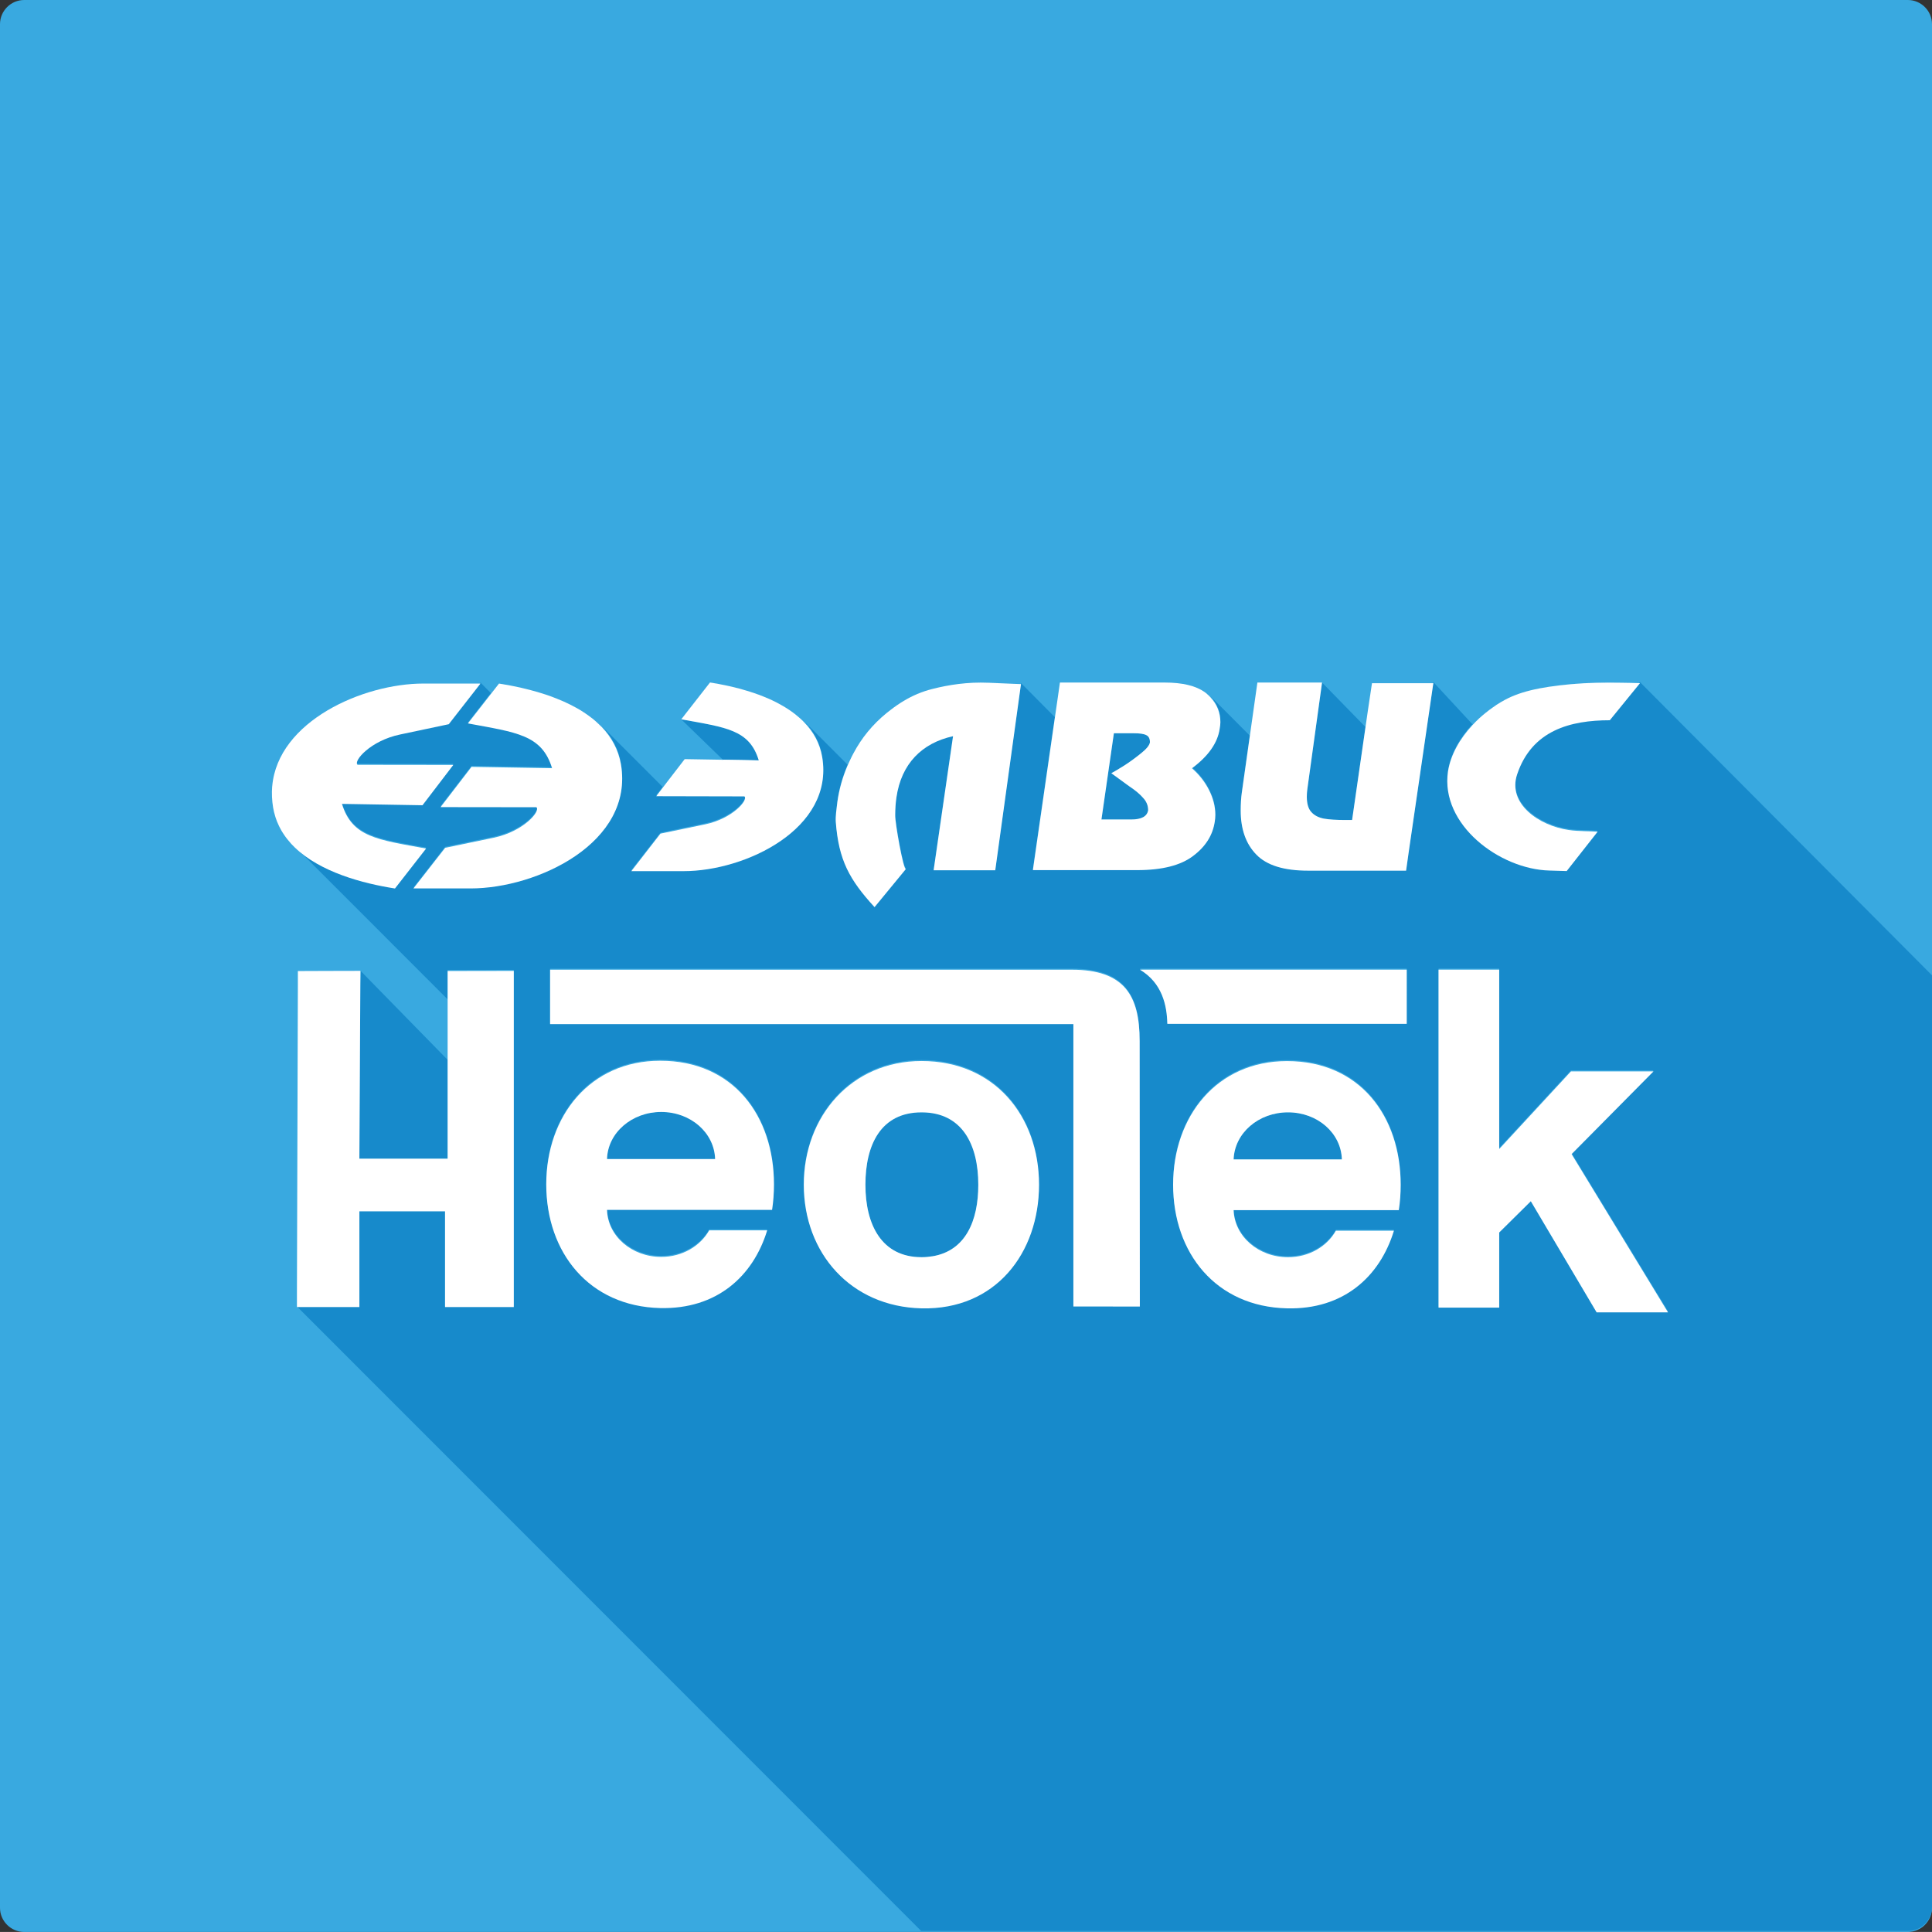 <?xml version="1.0" encoding="UTF-8"?> <!-- Generator: Adobe Illustrator 15.1.0, SVG Export Plug-In . SVG Version: 6.00 Build 0) --> <svg xmlns="http://www.w3.org/2000/svg" xmlns:xlink="http://www.w3.org/1999/xlink" id="Layer_1" x="0px" y="0px" width="218.08px" height="218.075px" viewBox="0 0 218.08 218.075" xml:space="preserve"><rect x="0" y="0" width="218.08" height="218.075" fill="#333333" stroke="none"/> <g> <path fill="#39A9E0" d="M218.08,2.727v212.622c0,1.498-1.229,2.727-2.727,2.727H2.731c-1.499,0-2.731-1.229-2.731-2.727V2.727 C0,1.224,1.233,0,2.731,0h212.622C216.852,0,218.08,1.224,218.08,2.727"></path> <path fill="#178ACB" d="M80.743,77.145c0.044,0.004,0.097,0.013,0.141,0.022C80.84,77.158,80.787,77.149,80.743,77.145"></path> <path fill="#178ACB" d="M80.398,77.083c0.026,0.004,0.058,0.013,0.088,0.018C80.456,77.096,80.424,77.087,80.398,77.083"></path> <path fill="#178ACB" d="M82.139,77.415c0.062,0.013,0.124,0.026,0.186,0.035C82.263,77.441,82.201,77.428,82.139,77.415"></path> <path fill="#178ACB" d="M81.14,77.211c0.036,0.009,0.066,0.013,0.102,0.022C81.207,77.225,81.176,77.22,81.14,77.211"></path> <path fill="#178ACB" d="M67.599,81.75c0.053,0.044,0.102,0.093,0.146,0.142C67.701,81.843,67.652,81.794,67.599,81.75"></path> <path fill="#178ACB" d="M81.719,77.326c0.058,0.013,0.12,0.022,0.177,0.035C81.839,77.348,81.777,77.339,81.719,77.326"></path> <path fill="#178ACB" d="M65,79.872c0.044,0.027,0.088,0.049,0.142,0.075C65.089,79.92,65.045,79.898,65,79.872"></path> <path fill="#178ACB" d="M66.11,80.552c0.009,0.004,0.013,0.009,0.022,0.013C66.123,80.561,66.119,80.557,66.11,80.552"></path> <path fill="#178ACB" d="M65.407,80.106c0.044,0.026,0.088,0.053,0.133,0.08C65.496,80.159,65.452,80.132,65.407,80.106"></path> <path fill="#178ACB" d="M82.709,77.543c0.075,0.018,0.146,0.031,0.216,0.048C82.855,77.574,82.784,77.561,82.709,77.543"></path> <path fill="#178ACB" d="M33.623,109.61l3.301-0.013L33.623,109.61z"></path> <path fill="#178ACB" d="M54.058,77.393l0.177-0.23L54.058,77.393z"></path> <path fill="#178ACB" d="M30.724,88.772c0-0.013,0-0.022,0-0.035C30.724,88.75,30.724,88.759,30.724,88.772"></path> <path fill="#178ACB" d="M31.718,93.669c-0.062-0.119-0.133-0.234-0.19-0.358C31.585,93.435,31.652,93.55,31.718,93.669"></path> <path fill="#178ACB" d="M32.858,95.229c-0.013-0.018-0.036-0.035-0.053-0.048C32.823,95.194,32.845,95.211,32.858,95.229"></path> <path fill="#178ACB" d="M32.43,94.73c-0.004-0.009-0.013-0.013-0.018-0.027C32.417,94.717,32.425,94.721,32.43,94.73"></path> <path fill="#178ACB" d="M89.378,80.336c0.044,0.035,0.098,0.071,0.142,0.106C89.476,80.407,89.422,80.371,89.378,80.336"></path> <path fill="#178ACB" d="M31.952,94.058c-0.048-0.075-0.097-0.155-0.141-0.23C31.855,93.903,31.904,93.983,31.952,94.058"></path> <path fill="#178ACB" d="M32.253,94.496c-0.04-0.049-0.08-0.11-0.115-0.168C32.173,94.385,32.213,94.447,32.253,94.496"></path> <path fill="#178ACB" d="M31.466,93.183c-0.062-0.133-0.124-0.265-0.177-0.402C31.342,92.918,31.404,93.05,31.466,93.183"></path> <path fill="#178ACB" d="M60.679,78.117c0.102,0.031,0.194,0.058,0.296,0.088C60.873,78.175,60.78,78.148,60.679,78.117"></path> <path fill="#178ACB" d="M61.205,78.276c0.08,0.026,0.168,0.053,0.248,0.08C61.373,78.33,61.284,78.303,61.205,78.276"></path> <path fill="#178ACB" d="M62.345,78.665c0.066,0.027,0.141,0.058,0.208,0.084C62.486,78.723,62.411,78.692,62.345,78.665"></path> <path fill="#178ACB" d="M61.686,78.436c0.133,0.044,0.27,0.093,0.407,0.137C61.956,78.528,61.819,78.479,61.686,78.436"></path> <path fill="#178ACB" d="M63.489,79.129c0.058,0.022,0.106,0.044,0.159,0.066C63.595,79.173,63.547,79.151,63.489,79.129"></path> <path fill="#178ACB" d="M62.817,78.851c0.062,0.026,0.124,0.048,0.19,0.075C62.941,78.899,62.879,78.877,62.817,78.851"></path> <path fill="#178ACB" d="M58.933,77.662c0.146,0.031,0.296,0.066,0.447,0.102C59.229,77.729,59.079,77.693,58.933,77.662"></path> <path fill="#178ACB" d="M57.982,77.454c0.093,0.022,0.19,0.036,0.288,0.058C58.173,77.49,58.076,77.477,57.982,77.454"></path> <path fill="#178ACB" d="M58.464,77.556c0.106,0.022,0.212,0.044,0.318,0.066C58.677,77.6,58.57,77.578,58.464,77.556"></path> <path fill="#178ACB" d="M57.395,77.339c0.132,0.027,0.27,0.049,0.402,0.08C57.665,77.388,57.527,77.366,57.395,77.339"></path> <path fill="#178ACB" d="M60.06,77.94c0.124,0.031,0.243,0.071,0.367,0.102C60.303,78.011,60.184,77.972,60.06,77.94"></path> <path fill="#178ACB" d="M59.565,77.817c0.097,0.026,0.203,0.044,0.296,0.075C59.768,77.861,59.662,77.843,59.565,77.817"></path> <path fill="#178ACB" d="M56.966,77.269c0.066,0.009,0.132,0.022,0.199,0.031C57.099,77.291,57.033,77.277,56.966,77.269"></path> <path fill="#178ACB" d="M100.515,80.142c0.977-0.76,1.984-1.366,3.027-1.803C102.5,78.776,101.492,79.377,100.515,80.142"></path> <path fill="#178ACB" d="M180.224,148.028l-7.429-12.547l-3.567,3.526v8.477h-6.846v-38.153h6.846v20.254l8.102-8.769h9.315 l-9.249,9.348l10.889,17.863H180.224z M158.789,115.452h-27.024c-0.044-2.028-0.553-4.601-3.103-6.121h30.127V115.452z M157.893,136.484h-18.646c0.114,2.979,2.811,5.316,6.143,5.316c2.378,0,4.406-1.215,5.405-2.987h6.549 c-1.595,5.197-5.705,8.914-12.073,8.755c-8.013-0.186-12.848-6.236-12.848-13.952c0-7.707,4.924-13.956,12.848-13.956 c8.246,0,12.834,6.249,12.834,13.956C158.104,134.593,158.038,135.557,157.893,136.484 M121.158,147.356v-31.869H62.093v-6.147 h58.906c2.93,0,4.844,0.72,6.032,2.104c1.176,1.374,1.609,3.367,1.609,5.962l0.021,29.959L121.158,147.356z M104.02,147.568 c-7.999-0.194-13.289-6.245-13.289-13.952c0-7.717,5.365-13.966,13.289-13.966c8.265,0,13.263,6.249,13.263,13.966 C117.282,141.323,112.386,147.768,104.02,147.568 M87.155,136.449H68.519c0.084,2.983,2.811,5.308,6.116,5.308 c2.387,0,4.411-1.211,5.418-2.992h6.549c-1.591,5.202-5.709,8.928-12.078,8.772c-8.021-0.194-12.865-6.249-12.865-13.952 c0-7.721,4.945-13.965,12.865-13.965c8.26,0,12.838,6.244,12.838,13.965C87.363,134.558,87.292,135.512,87.155,136.449 M218.08,110.092c-0.115-0.11-32.743-32.876-32.96-33.093l-3.412,4.186c-4.41,0-8.781,1.118-10.456,6.112 c-1.104,3.306,2.466,5.79,5.834,6.28c1.083,0.159,2.431,0.115,3.253,0.19l-3.496,4.437l-1.944-0.049 c-5.631-0.146-12.344-5.193-11.451-11.186c0.296-1.856,1.313-3.681,2.767-5.241h-0.031l-4.384-4.729l-2.784,19.079l-0.296,2.086 h-11.062c-2.723,0-4.667-0.601-5.843-1.808c-1.185-1.215-1.768-2.868-1.768-4.963c0-0.765,0.044-1.432,0.137-2.064l0.889-6.297 c-0.084-0.097-4.31-4.313-4.415-4.415c0.729,0.791,1.096,1.728,1.096,2.802c0,0.172-0.026,0.416-0.079,0.734 c-0.226,1.578-1.269,3.076-3.129,4.455c0.795,0.694,1.436,1.498,1.909,2.422c0.477,0.933,0.729,1.87,0.729,2.837 c0,0.309-0.03,0.561-0.058,0.729c-0.221,1.551-1.029,2.842-2.443,3.907c-1.401,1.065-3.509,1.6-6.312,1.6h-11.781l2.475-17.156 l-3.814-3.84l-2.907,21.014h-6.952l2.196-15.132c-3.5,0.769-5.847,3.089-6.395,6.93c-0.084,0.553-0.146,1.321-0.146,1.993 c-0.018,0.866,0.919,6.156,1.211,6.068l-3.536,4.296c-2.846-3.089-4.048-5.308-4.375-9.586c-0.044-0.654,0.07-1.423,0.181-2.276 c0.194-1.401,0.574-2.771,1.145-4.097c-0.04-0.044-4.742-4.751-4.848-4.844c0.999,1.047,1.719,2.32,1.984,3.862 c1.379,8.114-8.675,12.887-15.623,12.887h-5.926l3.292-4.229l5.061-1.061c3.08-0.641,4.905-2.767,4.411-3.146l-9.953-0.022 l0.725-0.941c-0.018-0.014-6.753-6.753-6.854-6.854c1.087,1.14,1.87,2.532,2.152,4.211c1.489,8.817-9.427,13.996-16.979,13.996 h-6.439l3.575-4.591l5.498-1.145c3.358-0.703,5.312-3.009,4.799-3.429l-10.819-0.018l3.496-4.539l9.095,0.146 c-1.149-3.77-3.991-4.035-9.498-5.051l2.581-3.319l-1.167-1.18l-3.58,4.579l-5.48,1.162c-3.363,0.694-5.326,3.014-4.809,3.425 l10.806,0.013l-3.487,4.552l-9.095-0.15c1.162,3.766,3.986,4.035,9.506,5.042l-3.514,4.503c-3.65-0.57-8.415-1.838-11.305-4.631 c0.097,0.106,17.213,17.223,17.249,17.258v-3.31l7.469-0.013v37.945h-7.761v-10.806h-9.669v10.806h-7.093l70.507,70.538h111.374 c1.498,0,2.727-1.229,2.727-2.731"></path> <path fill="#178ACB" d="M119.364,78.953l0.273-1.909L119.364,78.953z"></path> <path fill="#178ACB" d="M115.249,77.22l-0.937-0.036L115.249,77.22z"></path> <path fill="#178ACB" d="M168.083,80.159c0.022-0.018,0.049-0.036,0.071-0.049C168.132,80.124,168.105,80.142,168.083,80.159"></path> <path fill="#178ACB" d="M167.301,80.795c0.009-0.013,0.018-0.022,0.031-0.031C167.318,80.773,167.31,80.782,167.301,80.795"></path> <path fill="#178ACB" d="M74.635,125.516c-3.306,0-6.032,2.342-6.121,5.316h12.207C80.632,127.857,77.958,125.516,74.635,125.516"></path> <path fill="#178ACB" d="M185.12,77.114c-0.707-0.027-1.41-0.04-2.104-0.049C183.71,77.074,184.413,77.087,185.12,77.114"></path> <path fill="#178ACB" d="M147.511,89.93c0,0.787,0.173,1.379,0.53,1.755c0.336,0.371,0.813,0.605,1.401,0.72 c0.601,0.106,1.419,0.15,2.422,0.15h0.76l1.512-10.487l-4.905-5.025l-1.648,11.941C147.52,89.453,147.511,89.767,147.511,89.93"></path> <path fill="#178ACB" d="M154.874,77.114h6.916H154.874z M161.79,77.114l-0.022,0.177l0.027-0.177H161.79z"></path> <path fill="#178ACB" d="M169.507,79.205c-0.036,0.022-0.075,0.035-0.106,0.062c-0.005,0.004-0.005,0.004-0.005,0.004 s0,0,0.005-0.004C169.432,79.24,169.471,79.227,169.507,79.205"></path> <path fill="#178ACB" d="M168.914,79.571c0.035-0.022,0.066-0.04,0.098-0.062C168.98,79.531,168.949,79.549,168.914,79.571"></path> <path fill="#178ACB" d="M104.073,125.56h-0.036h-0.018c-4.592,0-6.333,3.659-6.333,8.172c0,4.517,1.834,8.176,6.333,8.176h0.018 h0.036c0.42,0,0.804-0.045,1.167-0.102h0.013c3.735-0.614,5.175-3.986,5.175-8.074C110.428,129.224,108.625,125.582,104.073,125.56 "></path> <path fill="#178ACB" d="M168.508,79.85c0.009-0.009,0.018-0.018,0.026-0.022C168.525,79.832,168.517,79.841,168.508,79.85"></path> <path fill="#178ACB" d="M95.972,85.758c0.005-0.009,0.009-0.013,0.014-0.022C95.981,85.745,95.977,85.75,95.972,85.758"></path> <path fill="#178ACB" d="M145.39,125.56c-3.332,0-6.028,2.333-6.143,5.313h12.224C151.383,127.893,148.713,125.56,145.39,125.56"></path> <path fill="#178ACB" d="M128.769,85.056c0.645-0.504,0.989-0.941,1.038-1.272c0-0.398-0.128-0.663-0.406-0.8 c-0.283-0.15-0.742-0.216-1.432-0.216h-2.236l-1.405,9.736h3.354c1.176,0,1.808-0.354,1.923-1.047c0-0.521-0.19-0.99-0.565-1.388 c-0.362-0.42-0.897-0.875-1.604-1.344l-1.993-1.445c0.313-0.164,0.787-0.446,1.437-0.844 C127.5,86.028,128.141,85.56,128.769,85.056"></path> <path fill="#178ACB" d="M90.519,81.277c0.04,0.035,0.079,0.084,0.119,0.119C90.598,81.361,90.558,81.313,90.519,81.277"></path> <path fill="#178ACB" d="M90.205,80.994c0.04,0.031,0.088,0.071,0.128,0.111C90.293,81.065,90.244,81.025,90.205,80.994"></path> <path fill="#178ACB" d="M76.907,81.198h-0.009l4.707,4.565l4.043,0.075C84.596,82.364,81.98,82.121,76.907,81.198"></path> <polygon fill="#FFFFFF" points="81.68,85.838 85.648,85.838 81.609,85.767 "></polygon> <path fill="#178ACB" d="M89.727,80.597c0.044,0.035,0.088,0.071,0.128,0.102C89.815,80.667,89.771,80.632,89.727,80.597"></path> <path fill="#FFFFFF" d="M128.662,109.451c2.55,1.516,3.059,4.083,3.103,6.117h26.415h0.609v-0.438v-5.104v-0.575h-0.609H128.662z"></path> <path fill="#FFFFFF" d="M83.359,77.706c0.08,0.027,0.159,0.04,0.239,0.062C83.518,77.746,83.438,77.733,83.359,77.706"></path> <path fill="#FFFFFF" d="M87.681,79.311c0.141,0.071,0.283,0.146,0.416,0.221C87.964,79.457,87.822,79.381,87.681,79.311"></path> <path fill="#FFFFFF" d="M84.402,78.002c0.084,0.026,0.164,0.048,0.243,0.075C84.565,78.051,84.486,78.029,84.402,78.002"></path> <path fill="#FFFFFF" d="M84.839,78.139c0.08,0.027,0.159,0.053,0.239,0.084C84.999,78.192,84.919,78.166,84.839,78.139"></path> <path fill="#FFFFFF" d="M88.256,79.62c0.075,0.04,0.154,0.093,0.229,0.132C88.41,79.713,88.331,79.66,88.256,79.62"></path> <path fill="#FFFFFF" d="M87.292,79.116c0.08,0.035,0.164,0.075,0.239,0.119C87.456,79.191,87.372,79.151,87.292,79.116"></path> <path fill="#FFFFFF" d="M90.642,81.396c0.062,0.062,0.119,0.119,0.172,0.181C90.761,81.516,90.704,81.458,90.642,81.396"></path> <path fill="#FFFFFF" d="M89.86,80.703c0.115,0.093,0.234,0.19,0.345,0.292C90.094,80.893,89.975,80.795,89.86,80.703"></path> <path fill="#FFFFFF" d="M89.166,80.19c0.075,0.044,0.142,0.093,0.212,0.15C89.308,80.283,89.241,80.234,89.166,80.19"></path> <path fill="#FFFFFF" d="M86.886,78.926c0.08,0.036,0.159,0.071,0.238,0.106C87.045,78.997,86.965,78.961,86.886,78.926"></path> <path fill="#FFFFFF" d="M88.636,79.845c0.137,0.088,0.278,0.172,0.416,0.27C88.914,80.018,88.772,79.934,88.636,79.845"></path> <path fill="#FFFFFF" d="M89.52,80.438c0.071,0.058,0.137,0.106,0.203,0.159C89.657,80.543,89.59,80.495,89.52,80.438"></path> <path fill="#FFFFFF" d="M90.333,81.105c0.062,0.053,0.128,0.115,0.186,0.172C90.461,81.22,90.395,81.158,90.333,81.105"></path> <path fill="#FFFFFF" d="M81.896,77.361c0.084,0.018,0.164,0.031,0.243,0.053C82.06,77.393,81.98,77.379,81.896,77.361"></path> <path fill="#FFFFFF" d="M77.287,85.692l1.586,0.026L77.287,85.692z M75.479,88.043l1.808-2.351L75.479,88.043z"></path> <path fill="#FFFFFF" d="M85.869,78.506c0.084,0.031,0.164,0.062,0.248,0.093C86.033,78.568,85.953,78.537,85.869,78.506"></path> <path fill="#FFFFFF" d="M82.325,77.454c0.128,0.031,0.256,0.058,0.385,0.089C82.581,77.512,82.453,77.485,82.325,77.454"></path> <path fill="#FFFFFF" d="M82.926,77.596c0.08,0.022,0.159,0.04,0.234,0.062C83.085,77.636,83.005,77.618,82.926,77.596"></path> <path fill="#FFFFFF" d="M85.445,78.347c0.08,0.035,0.164,0.062,0.239,0.088C85.608,78.409,85.524,78.382,85.445,78.347"></path> <path fill="#FFFFFF" d="M83.81,77.83c0.133,0.031,0.261,0.075,0.389,0.11C84.07,77.905,83.942,77.861,83.81,77.83"></path> <path fill="#FFFFFF" d="M80.398,77.083c-0.088-0.018-0.172-0.031-0.261-0.04l-2.656,3.407l2.656-3.407 C80.226,77.052,80.31,77.065,80.398,77.083"></path> <path fill="#FFFFFF" d="M80.884,77.167c0.08,0.018,0.168,0.031,0.252,0.044C81.052,77.198,80.963,77.185,80.884,77.167"></path> <path fill="#FFFFFF" d="M86.293,78.674c0.137,0.053,0.278,0.115,0.42,0.172C86.572,78.789,86.43,78.727,86.293,78.674"></path> <path fill="#FFFFFF" d="M80.486,77.096c0.084,0.022,0.172,0.036,0.256,0.049C80.659,77.132,80.57,77.119,80.486,77.096"></path> <path fill="#FFFFFF" d="M81.242,77.233c0.159,0.031,0.318,0.058,0.477,0.097C81.56,77.291,81.401,77.264,81.242,77.233"></path> <path fill="#FFFFFF" d="M90.519,81.277c-0.062-0.058-0.124-0.115-0.186-0.172c-0.04-0.04-0.088-0.075-0.128-0.111 c-0.11-0.102-0.226-0.199-0.349-0.292c-0.04-0.035-0.084-0.066-0.128-0.106c-0.07-0.053-0.137-0.102-0.208-0.155 c-0.049-0.035-0.093-0.071-0.142-0.106c-0.07-0.049-0.141-0.097-0.208-0.146c-0.044-0.026-0.084-0.053-0.119-0.08 c-0.137-0.088-0.274-0.181-0.416-0.265c-0.049-0.026-0.102-0.062-0.15-0.093c-0.075-0.044-0.155-0.088-0.229-0.128 c-0.053-0.036-0.106-0.062-0.159-0.093c-0.137-0.075-0.274-0.15-0.411-0.221c-0.058-0.022-0.102-0.049-0.155-0.08 c-0.075-0.04-0.159-0.075-0.239-0.115c-0.057-0.022-0.11-0.049-0.168-0.084c-0.079-0.036-0.159-0.071-0.238-0.106 c-0.062-0.026-0.115-0.048-0.172-0.079c-0.137-0.058-0.279-0.115-0.424-0.172c-0.058-0.027-0.115-0.049-0.177-0.075 c-0.08-0.031-0.159-0.062-0.243-0.093c-0.062-0.022-0.128-0.049-0.186-0.075c-0.08-0.022-0.159-0.053-0.239-0.08 c-0.124-0.053-0.243-0.093-0.367-0.133c-0.075-0.026-0.159-0.053-0.239-0.075c-0.071-0.022-0.132-0.048-0.194-0.066 c-0.08-0.027-0.159-0.053-0.243-0.075c-0.066-0.018-0.132-0.04-0.203-0.058c-0.128-0.044-0.256-0.08-0.389-0.115 c-0.071-0.018-0.141-0.04-0.212-0.062c-0.08-0.018-0.159-0.04-0.239-0.066c-0.062-0.013-0.132-0.031-0.194-0.044 c-0.08-0.022-0.159-0.04-0.239-0.062c-0.071-0.018-0.142-0.035-0.216-0.053c-0.128-0.031-0.256-0.062-0.385-0.089 c-0.062-0.013-0.124-0.026-0.186-0.04c-0.08-0.018-0.159-0.035-0.243-0.053c-0.057-0.013-0.119-0.022-0.177-0.035 c-0.164-0.035-0.318-0.062-0.477-0.093c-0.04-0.009-0.071-0.013-0.106-0.022c-0.079-0.013-0.168-0.027-0.252-0.049 c-0.048-0.009-0.093-0.018-0.141-0.018c-0.088-0.018-0.172-0.031-0.256-0.049c-0.031-0.004-0.062-0.009-0.093-0.013 c-0.084-0.013-0.168-0.026-0.252-0.04l-2.661,3.407l-0.579,0.747c5.078,0.923,7.694,1.167,8.746,4.636l-6.779-0.115l-1.582-0.026 l-1.808,2.347l-1.405,1.838l9.948,0.022c0.49,0.375-1.331,2.506-4.411,3.151l-5.061,1.052l-3.288,4.234h5.922 c6.947,0,17.001-4.777,15.618-12.887c-0.261-1.542-0.981-2.82-1.989-3.867c-0.053-0.066-0.11-0.128-0.177-0.186 C90.598,81.361,90.558,81.313,90.519,81.277"></path> <path fill="#FFFFFF" d="M111.595,77.074l2.718,0.106l-2.718-0.11c-2.387-0.102-4.503,0.23-6.329,0.694 c-0.588,0.146-1.158,0.336-1.719,0.57c0.561-0.234,1.131-0.424,1.719-0.57C107.091,77.3,109.208,76.968,111.595,77.074"></path> <path fill="#FFFFFF" d="M100.082,80.486c0.141-0.119,0.287-0.234,0.433-0.344C100.369,80.252,100.223,80.367,100.082,80.486 c-1.582,1.291-2.829,2.807-3.761,4.57c-0.115,0.226-0.229,0.455-0.34,0.685c0.11-0.23,0.225-0.455,0.34-0.685 C97.253,83.292,98.5,81.776,100.082,80.486"></path> <path fill="#FFFFFF" d="M95.972,85.758c-0.106,0.226-0.208,0.446-0.305,0.672C95.764,86.205,95.866,85.988,95.972,85.758"></path> <path fill="#FFFFFF" d="M115.205,77.499l0.044-0.278L115.205,77.499z"></path> <path fill="#FFFFFF" d="M115.249,77.22l-0.937-0.036l-2.718-0.115c-2.387-0.102-4.503,0.23-6.329,0.694 c-0.588,0.146-1.158,0.336-1.719,0.57c-1.043,0.442-2.055,1.052-3.032,1.812c-0.146,0.106-0.292,0.221-0.429,0.335 c-1.586,1.291-2.829,2.811-3.761,4.574c-0.124,0.23-0.238,0.455-0.34,0.681c-0.004,0.009-0.009,0.013-0.014,0.022 c-0.11,0.23-0.208,0.446-0.305,0.672c-0.566,1.326-0.95,2.691-1.145,4.097c-0.102,0.849-0.221,1.618-0.177,2.276 c0.327,4.287,1.529,6.497,4.375,9.595l3.536-4.3c-0.292,0.079-1.229-5.206-1.207-6.072c0-0.667,0.053-1.437,0.137-1.993 c0.548-3.836,2.899-6.166,6.395-6.93l-2.192,15.132h6.956l2.864-20.731L115.249,77.22z"></path> <path fill="#FFFFFF" d="M135.968,78.117c-1.008-0.711-2.506-1.074-4.508-1.074h-11.817h11.817 C133.462,77.043,134.96,77.406,135.968,78.117"></path> <path fill="#FFFFFF" d="M136.255,78.343c0.142,0.119,0.273,0.252,0.397,0.384c0,0.004,0.005,0.004,0.005,0.009 C136.538,78.599,136.4,78.466,136.255,78.343"></path> <path fill="#FFFFFF" d="M119.063,81.056l0.301-2.099L119.063,81.056z"></path> <path fill="#FFFFFF" d="M127.434,88.729c0.707,0.468,1.242,0.915,1.604,1.339c0.375,0.397,0.562,0.866,0.562,1.388 c-0.111,0.694-0.743,1.047-1.914,1.047h-3.358l1.405-9.736h2.231c0.694,0,1.153,0.066,1.437,0.216 c0.273,0.137,0.402,0.402,0.402,0.8c-0.04,0.331-0.39,0.764-1.034,1.272c-0.628,0.508-1.265,0.972-1.896,1.375 c-0.645,0.402-1.118,0.685-1.427,0.849L127.434,88.729z M136.255,78.343c0,0,0,0-0.005-0.009c-0.088-0.075-0.186-0.146-0.278-0.221 c-1.012-0.707-2.51-1.069-4.512-1.069h-11.817l-0.274,1.914l-0.305,2.104l-2.475,17.156h11.781c2.803,0,4.91-0.535,6.307-1.6 c1.419-1.065,2.228-2.355,2.448-3.907c0.027-0.168,0.058-0.419,0.058-0.729c0-0.968-0.256-1.909-0.729-2.837 c-0.474-0.923-1.114-1.728-1.909-2.422c1.86-1.379,2.903-2.877,3.129-4.455c0.053-0.323,0.079-0.561,0.079-0.733 c0-1.079-0.367-2.007-1.096-2.798c0-0.004-0.005-0.004-0.005-0.009C136.528,78.595,136.396,78.462,136.255,78.343"></path> <path fill="#FFFFFF" d="M154.405,80.194l-0.266,1.87L154.405,80.194z M154.869,77.114l-0.464,3.08l0.469-3.08H154.869z"></path> <path fill="#FFFFFF" d="M141.934,77.043h7.297H141.934z"></path> <path fill="#FFFFFF" d="M161.75,77.406l0.018-0.115L161.75,77.406z"></path> <path fill="#FFFFFF" d="M161.768,77.291l0.027-0.172h-6.926l-0.464,3.08l-0.27,1.87l-1.512,10.492h-0.76 c-1.008,0-1.816-0.049-2.418-0.155c-0.592-0.115-1.069-0.349-1.405-0.72c-0.362-0.376-0.53-0.968-0.53-1.75 c0-0.168,0.005-0.481,0.071-0.945l1.648-11.946h-7.297l-1.754,12.401c-0.089,0.627-0.129,1.304-0.129,2.063 c0,2.095,0.584,3.752,1.764,4.959c1.176,1.215,3.12,1.812,5.843,1.812h7.667h3.395l0.292-2.082l2.739-18.792L161.768,77.291z"></path> <path fill="#FFFFFF" d="M167.332,80.765c0.115-0.097,0.234-0.199,0.358-0.296C167.566,80.565,167.447,80.667,167.332,80.765"></path> <path fill="#FFFFFF" d="M167.717,80.446c0.119-0.093,0.243-0.194,0.371-0.287C167.96,80.252,167.836,80.354,167.717,80.446"></path> <path fill="#FFFFFF" d="M166.563,81.476c0.114-0.11,0.238-0.23,0.354-0.34C166.802,81.246,166.678,81.366,166.563,81.476"></path> <path fill="#FFFFFF" d="M166.935,81.118c0.119-0.11,0.243-0.217,0.366-0.323C167.178,80.901,167.054,81.008,166.935,81.118"></path> <path fill="#FFFFFF" d="M168.154,80.106c0.114-0.088,0.234-0.168,0.354-0.256C168.389,79.938,168.269,80.018,168.154,80.106"></path> <path fill="#FFFFFF" d="M184.891,77.393l0.229-0.278L184.891,77.393z"></path> <path fill="#FFFFFF" d="M169.012,79.509c0.123-0.08,0.256-0.164,0.384-0.239C169.268,79.346,169.135,79.43,169.012,79.509"></path> <path fill="#FFFFFF" d="M168.538,79.828c0.124-0.088,0.252-0.172,0.381-0.256C168.79,79.655,168.662,79.739,168.538,79.828"></path> <path fill="#FFFFFF" d="M183.017,77.065c-1.892-0.04-3.766-0.009-5.675,0.164c-3.654,0.336-5.966,0.875-7.835,1.976 c1.869-1.101,4.185-1.64,7.835-1.971C179.251,77.057,181.125,77.03,183.017,77.065"></path> <path fill="#FFFFFF" d="M166.223,81.83c0.11-0.119,0.226-0.234,0.341-0.354C166.448,81.595,166.333,81.71,166.223,81.83"></path> <path fill="#FFFFFF" d="M185.12,77.114c-0.707-0.027-1.41-0.04-2.104-0.049c-1.892-0.031-3.766-0.009-5.67,0.164 c-3.659,0.336-5.976,0.871-7.84,1.976c-0.036,0.022-0.071,0.035-0.111,0.062c0,0.004-0.004,0.004-0.004,0.004 c-0.124,0.08-0.257,0.159-0.385,0.239c-0.026,0.022-0.058,0.04-0.093,0.058c-0.128,0.088-0.252,0.172-0.376,0.265 c-0.013,0.004-0.021,0.009-0.03,0.018c-0.124,0.084-0.239,0.172-0.354,0.256c-0.022,0.018-0.044,0.036-0.071,0.053 c-0.123,0.093-0.247,0.19-0.366,0.287c-0.014,0.009-0.022,0.013-0.031,0.022c-0.119,0.102-0.238,0.199-0.358,0.301 c-0.009,0.009-0.018,0.013-0.03,0.026c-0.119,0.106-0.243,0.212-0.362,0.318c-0.005,0.009-0.009,0.013-0.018,0.022 c-0.115,0.11-0.239,0.23-0.354,0.34c-0.115,0.115-0.23,0.239-0.336,0.354c-1.463,1.569-2.488,3.39-2.78,5.254 c-0.893,5.993,5.825,11.04,11.451,11.181l1.948,0.058l3.492-4.441c-0.818-0.071-2.17-0.031-3.258-0.194 c-3.367-0.482-6.938-2.97-5.829-6.276c1.671-4.994,6.041-6.112,10.461-6.112l3.178-3.902L185.12,77.114z"></path> <path fill="#FFFFFF" d="M58.27,77.512c0.062,0.018,0.132,0.036,0.194,0.044C58.402,77.547,58.332,77.529,58.27,77.512"></path> <path fill="#FFFFFF" d="M57.801,77.419c0.058,0.009,0.115,0.022,0.181,0.035C57.917,77.441,57.859,77.428,57.801,77.419"></path> <path fill="#FFFFFF" d="M56.71,77.22c0.084,0.013,0.172,0.031,0.256,0.044C56.882,77.251,56.794,77.233,56.71,77.22"></path> <path fill="#FFFFFF" d="M57.165,77.3c0.08,0.013,0.15,0.026,0.234,0.035C57.315,77.326,57.245,77.313,57.165,77.3"></path> <path fill="#FFFFFF" d="M63.648,79.196c0.097,0.04,0.186,0.088,0.278,0.132C63.834,79.284,63.746,79.235,63.648,79.196"></path> <path fill="#FFFFFF" d="M66.132,80.565c0.08,0.053,0.164,0.115,0.243,0.172C66.295,80.681,66.211,80.619,66.132,80.565"></path> <path fill="#FFFFFF" d="M65.54,80.186c0.194,0.115,0.384,0.239,0.57,0.367C65.924,80.424,65.734,80.3,65.54,80.186"></path> <path fill="#FFFFFF" d="M65.138,79.947c0.093,0.049,0.177,0.102,0.27,0.159C65.314,80.048,65.23,79.996,65.138,79.947"></path> <path fill="#FFFFFF" d="M64.461,79.589c0.181,0.093,0.362,0.186,0.539,0.283C64.824,79.774,64.643,79.682,64.461,79.589"></path> <path fill="#FFFFFF" d="M64.09,79.403c0.093,0.04,0.186,0.093,0.274,0.133C64.276,79.496,64.183,79.443,64.09,79.403"></path> <path fill="#FFFFFF" d="M66.883,81.118c0.128,0.102,0.256,0.212,0.38,0.322C67.14,81.33,67.012,81.22,66.883,81.118"></path> <path fill="#FFFFFF" d="M56.6,77.203c-0.093-0.014-0.182-0.031-0.274-0.04l-0.893,1.145l0.893-1.145 C56.418,77.171,56.507,77.189,56.6,77.203"></path> <path fill="#FFFFFF" d="M67.75,81.892c0.062,0.062,0.12,0.119,0.177,0.177C67.869,82.011,67.812,81.953,67.75,81.892"></path> <path fill="#FFFFFF" d="M67.405,81.569c0.071,0.058,0.133,0.115,0.194,0.177C67.538,81.684,67.476,81.626,67.405,81.569"></path> <path fill="#FFFFFF" d="M63.003,78.926c0.164,0.066,0.327,0.137,0.486,0.204C63.33,79.063,63.167,78.992,63.003,78.926"></path> <path fill="#FFFFFF" d="M66.517,80.84c0.075,0.057,0.159,0.115,0.234,0.172C66.676,80.955,66.592,80.897,66.517,80.84"></path> <path fill="#FFFFFF" d="M62.552,78.745c0.093,0.036,0.177,0.071,0.265,0.106C62.729,78.815,62.645,78.78,62.552,78.745"></path> <path fill="#FFFFFF" d="M59.861,77.892c0.066,0.018,0.137,0.035,0.199,0.048C59.998,77.927,59.927,77.91,59.861,77.892"></path> <path fill="#FFFFFF" d="M61.452,78.356c0.075,0.026,0.159,0.053,0.234,0.08C61.611,78.409,61.527,78.382,61.452,78.356"></path> <path fill="#FFFFFF" d="M60.975,78.206c0.075,0.027,0.15,0.044,0.23,0.071C61.125,78.25,61.05,78.232,60.975,78.206"></path> <path fill="#FFFFFF" d="M62.093,78.572c0.084,0.036,0.168,0.062,0.252,0.098C62.261,78.634,62.177,78.608,62.093,78.572"></path> <path fill="#FFFFFF" d="M60.427,78.042c0.084,0.027,0.168,0.044,0.252,0.075C60.595,78.086,60.511,78.069,60.427,78.042"></path> <path fill="#FFFFFF" d="M59.379,77.768c0.062,0.013,0.124,0.031,0.19,0.044C59.503,77.799,59.441,77.781,59.379,77.768"></path> <path fill="#FFFFFF" d="M58.783,77.622c0.048,0.014,0.102,0.027,0.155,0.036C58.884,77.649,58.831,77.636,58.783,77.622"></path> <path fill="#FFFFFF" d="M67.599,81.75c-0.062-0.066-0.128-0.124-0.194-0.181c-0.044-0.044-0.093-0.088-0.137-0.128 c-0.128-0.11-0.261-0.216-0.385-0.327c-0.048-0.031-0.088-0.066-0.132-0.097c-0.075-0.058-0.155-0.12-0.234-0.177 c-0.049-0.036-0.093-0.066-0.137-0.102c-0.08-0.057-0.164-0.115-0.248-0.168c-0.004-0.009-0.013-0.013-0.022-0.018 c-0.186-0.124-0.375-0.248-0.565-0.371c-0.049-0.022-0.093-0.053-0.137-0.08c-0.093-0.053-0.181-0.106-0.27-0.155 c-0.049-0.026-0.093-0.048-0.137-0.075c-0.177-0.102-0.354-0.19-0.539-0.287c-0.031-0.018-0.062-0.031-0.097-0.048 c-0.088-0.04-0.186-0.089-0.274-0.133c-0.053-0.031-0.11-0.053-0.164-0.075c-0.093-0.044-0.186-0.093-0.278-0.132 c-0.053-0.022-0.106-0.044-0.155-0.066c-0.159-0.066-0.327-0.137-0.491-0.204c-0.057-0.026-0.124-0.048-0.186-0.079 c-0.084-0.031-0.177-0.066-0.261-0.098c-0.071-0.026-0.141-0.057-0.212-0.084c-0.084-0.031-0.168-0.057-0.252-0.093 c-0.133-0.044-0.27-0.093-0.407-0.141c-0.075-0.022-0.159-0.049-0.234-0.075c-0.084-0.022-0.164-0.058-0.248-0.08 c-0.08-0.026-0.15-0.049-0.234-0.071c-0.093-0.031-0.19-0.057-0.287-0.088c-0.088-0.031-0.172-0.048-0.261-0.075 c-0.115-0.031-0.239-0.066-0.363-0.097c-0.066-0.018-0.132-0.04-0.199-0.057c-0.097-0.027-0.199-0.049-0.292-0.071 c-0.062-0.018-0.133-0.036-0.19-0.049c-0.15-0.04-0.301-0.075-0.442-0.106c-0.053-0.013-0.106-0.026-0.155-0.04 c-0.106-0.018-0.212-0.044-0.318-0.066c-0.062-0.013-0.132-0.031-0.194-0.044c-0.102-0.022-0.194-0.035-0.292-0.058 c-0.057-0.013-0.119-0.026-0.181-0.035c-0.132-0.026-0.27-0.053-0.402-0.08c-0.075-0.013-0.15-0.026-0.23-0.04 c-0.066-0.013-0.132-0.022-0.199-0.031c-0.084-0.018-0.172-0.035-0.256-0.048c-0.036-0.004-0.075-0.009-0.11-0.013 c-0.088-0.014-0.186-0.031-0.27-0.049l-0.897,1.149l-2.616,3.35c5.511,1.025,8.348,1.282,9.502,5.056l-9.095-0.15l-3.492,4.543 l10.814,0.013c0.517,0.424-1.441,2.731-4.795,3.438l-5.502,1.145l-3.58,4.583h6.448c7.548,0,18.469-5.175,16.975-13.997 c-0.287-1.679-1.069-3.067-2.161-4.22c-0.058-0.058-0.119-0.115-0.186-0.177C67.701,81.843,67.652,81.794,67.599,81.75"></path> <path fill="#FFFFFF" d="M32.138,94.328c-0.066-0.088-0.128-0.177-0.181-0.27C32.01,94.151,32.072,94.239,32.138,94.328"></path> <path fill="#FFFFFF" d="M32.81,95.176c-0.132-0.146-0.261-0.296-0.375-0.446C32.549,94.88,32.677,95.03,32.81,95.176"></path> <path fill="#FFFFFF" d="M32.412,94.708c-0.053-0.07-0.106-0.141-0.159-0.212C32.306,94.566,32.359,94.637,32.412,94.708"></path> <path fill="#FFFFFF" d="M31.811,93.828c-0.031-0.053-0.062-0.102-0.093-0.164C31.749,93.727,31.78,93.775,31.811,93.828"></path> <path fill="#FFFFFF" d="M32.858,95.229c0.128,0.146,0.265,0.288,0.407,0.424C33.124,95.517,32.986,95.375,32.858,95.229"></path> <path fill="#FFFFFF" d="M30.954,91.738c-0.009-0.026-0.013-0.048-0.018-0.075C30.94,91.689,30.945,91.711,30.954,91.738"></path> <path fill="#FFFFFF" d="M30.719,88.79c0-0.009,0-0.013,0.004-0.022C30.719,88.777,30.719,88.781,30.719,88.79"></path> <path fill="#FFFFFF" d="M31.113,92.299c-0.009-0.031-0.018-0.058-0.027-0.093C31.095,92.242,31.104,92.268,31.113,92.299"></path> <path fill="#FFFFFF" d="M54.005,77.459l0.053-0.066L54.005,77.459z"></path> <path fill="#FFFFFF" d="M31.29,92.781c-0.004-0.018-0.013-0.035-0.018-0.048C31.276,92.746,31.285,92.763,31.29,92.781"></path> <path fill="#FFFFFF" d="M47.8,77.163h6.435H47.8c-6.837,0-16.422,4.247-17.072,11.579C31.378,81.41,40.963,77.163,47.8,77.163"></path> <path fill="#FFFFFF" d="M31.528,93.311c-0.022-0.044-0.04-0.088-0.066-0.132C31.488,93.223,31.506,93.267,31.528,93.311"></path> <path fill="#FFFFFF" d="M54.058,77.388l0.177-0.23H47.8c-6.837,0-16.427,4.251-17.072,11.583c-0.004,0.009-0.004,0.018-0.004,0.031 c0,0.009,0,0.013-0.004,0.018c-0.057,0.756-0.026,1.542,0.106,2.355c0.036,0.177,0.071,0.345,0.106,0.517 c0.004,0.022,0.013,0.049,0.022,0.08c0.035,0.155,0.084,0.314,0.132,0.469c0.009,0.026,0.018,0.057,0.027,0.088 c0.048,0.146,0.102,0.292,0.155,0.433c0.009,0.018,0.013,0.031,0.022,0.048c0.053,0.137,0.115,0.27,0.177,0.398 c0.022,0.044,0.04,0.088,0.062,0.132c0.062,0.12,0.124,0.239,0.19,0.358c0.026,0.053,0.062,0.102,0.093,0.164 c0.044,0.071,0.093,0.146,0.141,0.226c0.058,0.093,0.12,0.181,0.182,0.27c0.044,0.058,0.079,0.115,0.119,0.168 c0.048,0.075,0.106,0.142,0.159,0.208c0.004,0.009,0.013,0.014,0.018,0.022c0.124,0.154,0.248,0.305,0.38,0.451 c0.013,0.018,0.031,0.035,0.044,0.053c0.132,0.146,0.274,0.288,0.411,0.42c2.89,2.797,7.663,4.07,11.318,4.641l3.514-4.508 c-5.516-1.008-8.344-1.277-9.502-5.042l9.095,0.154l3.478-4.552l-10.806-0.013c-0.517-0.411,1.45-2.731,4.813-3.425l5.48-1.158 l3.346-4.287L54.058,77.388z"></path> <path fill="#FFFFFF" d="M36.924,109.601l3.77-0.013L36.924,109.601z"></path> <polygon fill="#FFFFFF" points="50.527,119.633 50.527,112.92 50.527,112.916 "></polygon> <path fill="#FFFFFF" d="M33.517,146.048v1.489h0.301h-0.301V146.048z M33.623,109.61v1.595l-0.106,34.843l0.106-34.843V109.61z"></path> <path fill="#FFFFFF" d="M128.662,147.479l-0.021-29.954c0-2.604-0.434-4.597-1.604-5.971c-1.193-1.379-3.107-2.095-6.037-2.095 H63.45h-0.562h-0.23h-0.565v0.535v5.078v0.53h0.565h0.23h0.562h57.712v31.873L128.662,147.479z"></path> <path fill="#FFFFFF" d="M68.519,130.832c0.084-2.975,2.806-5.316,6.116-5.316c3.328,0,5.998,2.342,6.086,5.316H68.519z M74.52,119.734c-7.915,0-12.86,6.245-12.86,13.961c0,7.708,4.848,13.763,12.86,13.957c6.369,0.15,10.492-3.571,12.078-8.772 h-6.545c-1.012,1.781-3.032,2.996-5.418,2.996c-3.31,0-6.032-2.333-6.116-5.308h11.004h1.198h6.43 c0.141-0.937,0.212-1.892,0.212-2.873C87.363,125.979,82.789,119.734,74.52,119.734"></path> <path fill="#FFFFFF" d="M139.247,130.872c0.11-2.979,2.811-5.313,6.143-5.313c3.323,0,5.993,2.333,6.077,5.313H139.247z M145.271,119.774c-7.924,0-12.852,6.249-12.852,13.957c0,7.721,4.844,13.771,12.852,13.952c6.368,0.158,10.482-3.558,12.073-8.764 h-6.554c-0.999,1.78-3.027,2.991-5.4,2.991c-3.332,0-6.032-2.333-6.143-5.308h11.018h1.202h6.426 c0.146-0.933,0.212-1.896,0.212-2.872C158.104,126.023,153.517,119.774,145.271,119.774"></path> <path fill="#FFFFFF" d="M105.257,141.806h-0.013c-0.367,0.057-0.751,0.102-1.171,0.102h-0.04h-0.013 c-4.499,0-6.333-3.659-6.333-8.176s1.741-8.172,6.333-8.172h0.013h0.04c4.552,0.022,6.355,3.664,6.355,8.172 C110.428,137.814,108.987,141.187,105.257,141.806 M104.02,119.766c-7.924,0-13.289,6.249-13.289,13.966 c0,7.707,5.29,13.762,13.289,13.952c8.361,0.198,13.263-6.245,13.263-13.952C117.282,126.015,112.284,119.766,104.02,119.766"></path> <polygon fill="#FFFFFF" points="186.645,120.937 177.324,120.937 169.228,129.7 169.228,109.451 162.378,109.451 162.378,147.6 169.228,147.6 169.228,139.123 172.795,135.596 180.224,148.139 188.284,148.139 177.399,130.275 "></polygon> <polygon fill="#178ACB" points="40.694,109.583 40.694,109.583 40.676,111.126 40.562,130.792 50.527,130.792 50.527,119.633 "></polygon> <polygon fill="#FFFFFF" points="50.527,119.633 50.527,119.633 50.527,130.788 40.566,130.788 40.672,111.126 40.689,109.588 36.924,109.597 33.623,109.61 33.623,111.201 33.517,146.044 33.517,147.537 33.817,147.537 35.117,147.537 38.59,147.537 40.566,147.537 40.566,146.044 40.566,136.731 50.235,136.731 50.235,146.044 50.235,147.537 51.835,147.537 56.409,147.537 57.996,147.537 57.996,146.044 57.996,111.117 57.996,109.592 50.527,109.605 50.527,111.259 50.527,112.916 50.527,112.92 "></polygon> </g> </svg> 